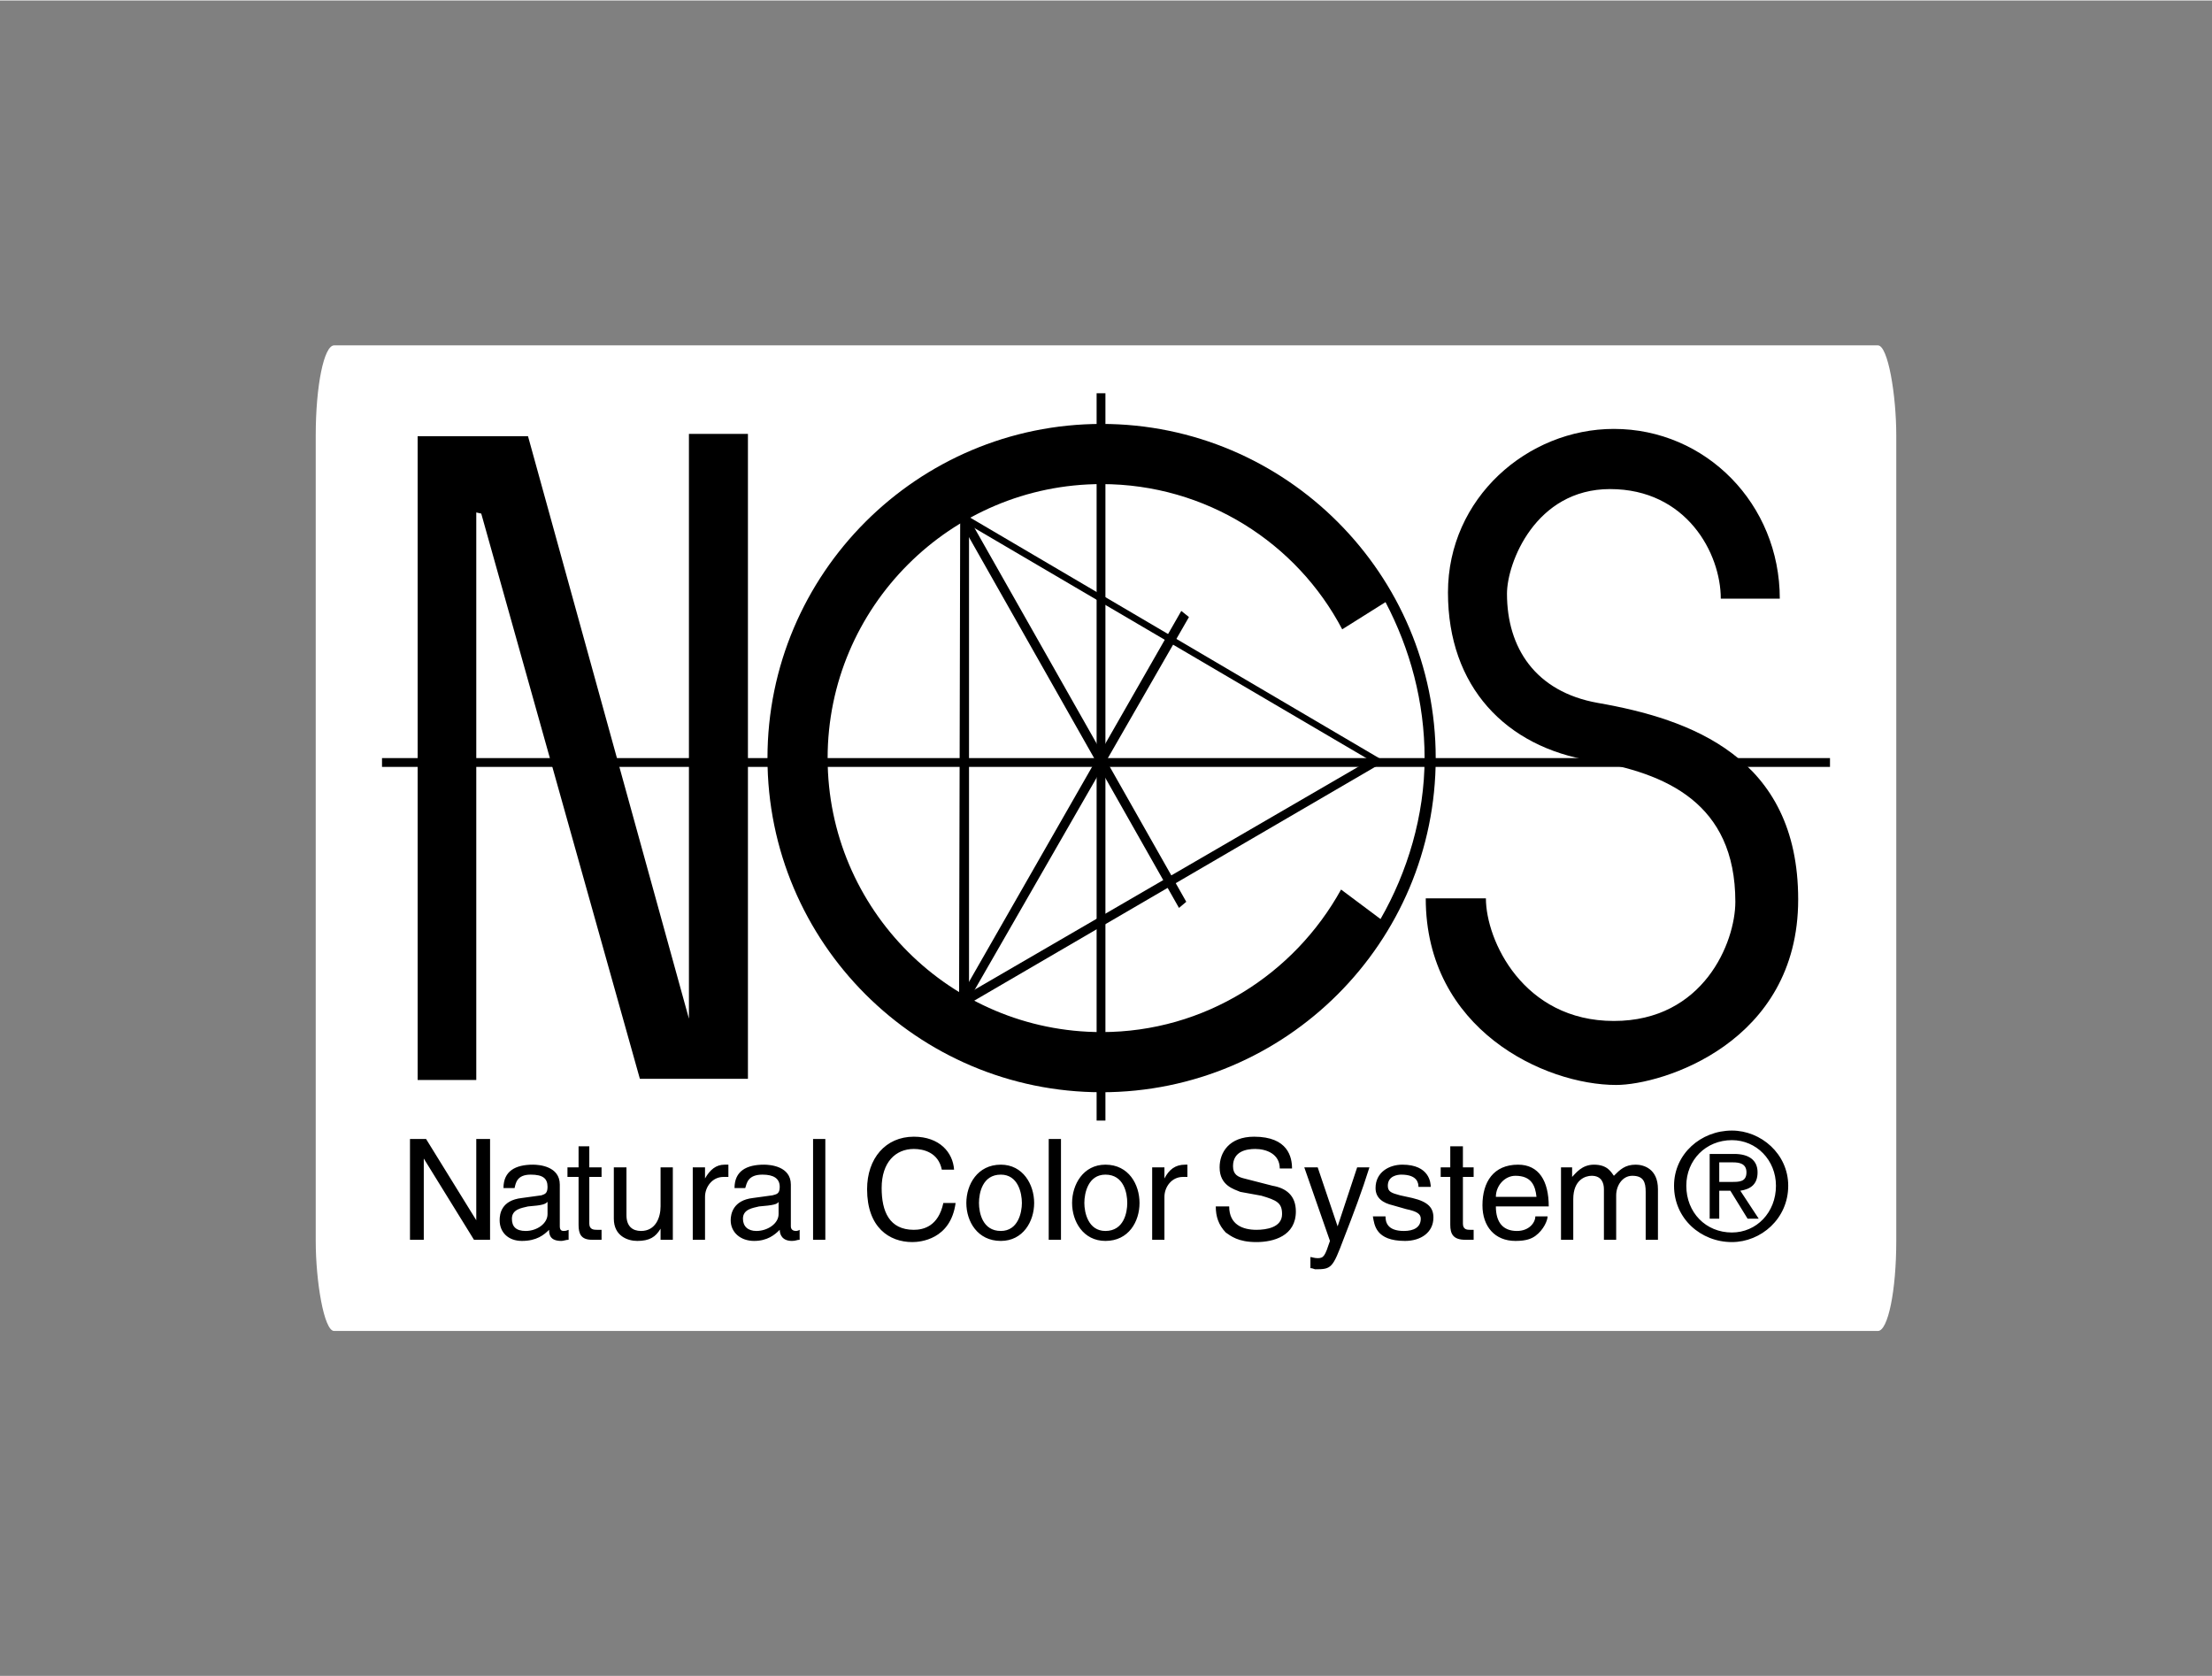 <?xml version="1.0" encoding="UTF-8"?>
<!DOCTYPE svg PUBLIC "-//W3C//DTD SVG 1.1//EN" "http://www.w3.org/Graphics/SVG/1.1/DTD/svg11.dtd">
<!-- Creator: CorelDRAW 2020 (64-Bit) -->
<svg xmlns="http://www.w3.org/2000/svg" xml:space="preserve" width="999px" height="757px" version="1.1" style="shape-rendering:geometricPrecision; text-rendering:geometricPrecision; image-rendering:optimizeQuality; fill-rule:evenodd; clip-rule:evenodd"
viewBox="0 0 5773000 4372000"
 xmlns:xlink="http://www.w3.org/1999/xlink"
 xmlns:xodm="http://www.corel.com/coreldraw/odm/2003">
 <rect x="0" y="0" width="5773000" height="4372000" fill="#808080" stroke="none"/>
 <defs>
  <style type="text/css">
   <![CDATA[
    .fil0 {fill:none}
    .fil2 {fill:black}
    .fil1 {fill:white}
   ]]>
  </style>
 </defs>
 <g id="Слой_x0020_1">
  <rect class="fil0" width="5773000" height="4372000"/>
  <rect class="fil1" x="824000" y="900000" width="4125000" height="2572000" rx="48000" ry="235000"/>
  <path class="fil1" d="M1798000 2657000l0 -657000 -182000 0 182000 657000zm1747000 -657000l-488000 283000 -161000 -283000 649000 0zm-509000 296000l-151000 87000 0 -354000 151000 267000zm-174000 101000l-318000 185000 318000 -555000 0 370000zm-319000 213000l319000 -186000 0 268000c-115000,-2000 -223000,-31000 -319000,-82000zm342000 -199000l162000 -95000 30000 52000 19000 -16000 -27000 -48000 520000 -304000 129000 0c-4000,143000 -48000,281000 -115000,397000l0 0 -103000 -77000c-120000,219000 -350000,369000 -615000,372000l0 -281000zm-1642000 560000l36000 0 0 263000 -42000 0 -131000 -212000 0 212000 -36000 0 0 -263000 42000 0 131000 212000 0 -212000zm71000 128000c0,-45000 32000,-61000 77000,-61000 16000,0 70000,4000 70000,52000l0 109000c0,9000 4000,12000 10000,12000 3000,0 6000,0 13000,-3000l0 26000c-7000,0 -13000,3000 -19000,3000 -29000,0 -32000,-16000 -32000,-29000 -13000,13000 -32000,29000 -71000,29000 -35000,0 -58000,-22000 -58000,-54000 0,-16000 4000,-52000 58000,-58000l51000 -7000c7000,-3000 16000,-3000 16000,-22000 0,-22000 -12000,-32000 -44000,-32000 -36000,0 -39000,22000 -42000,35000l-29000 0zm115000 36000c-6000,6000 -12000,9000 -51000,12000 -16000,4000 -42000,7000 -42000,32000 0,20000 10000,32000 36000,32000 29000,0 57000,-19000 57000,-44000l0 -32000zm109000 -65000l0 122000c0,16000 13000,16000 20000,16000l12000 0 0 26000 -25000 0c-29000,0 -35000,-16000 -35000,-39000l0 -125000 -29000 0 0 -25000 29000 0 0 -55000 28000 0 0 55000 32000 0 0 25000 -32000 0zm186000 164000l0 -29000c-13000,22000 -29000,32000 -61000,32000 -25000,0 -61000,-13000 -61000,-58000l0 -134000 33000 0 0 125000c0,29000 16000,41000 38000,41000 38000,0 51000,-35000 51000,-64000l0 -102000 32000 0 0 189000 -32000 0 0 0 0 0zm116000 0l-32000 0 0 -189000 32000 0 0 29000c13000,-23000 29000,-36000 51000,-36000l10000 0 0 32000 -13000 0c-29000,0 -48000,26000 -48000,52000l0 112000 0 0zm77000 -135000c0,-45000 32000,-61000 77000,-61000 16000,0 70000,4000 70000,52000l0 109000c0,9000 7000,12000 13000,12000 0,0 6000,0 10000,-3000l0 26000c-7000,0 -10000,3000 -20000,3000 -25000,0 -32000,-16000 -32000,-29000 -13000,13000 -32000,29000 -67000,29000 -35000,0 -61000,-22000 -61000,-54000 0,-16000 6000,-52000 58000,-58000l51000 -7000c10000,-3000 19000,-3000 19000,-22000 0,-22000 -16000,-32000 -45000,-32000 -38000,0 -41000,22000 -45000,35000l-28000 0zm115000 36000c-3000,6000 -13000,9000 -51000,12000 -16000,4000 -42000,7000 -42000,32000 0,20000 13000,32000 35000,32000 29000,0 58000,-19000 58000,-44000l0 -32000 0 0zm90000 99000l0 -263000 32000 0 0 263000 -32000 0zm336000 -183000c-9000,-45000 -48000,-54000 -73000,-54000 -48000,0 -84000,35000 -84000,102000 0,61000 20000,109000 84000,109000 25000,0 64000,-9000 77000,-70000l32000 0c-13000,96000 -93000,102000 -113000,102000 -60000,0 -118000,-38000 -118000,-138000 0,-80000 48000,-137000 122000,-137000 67000,0 102000,41000 105000,86000l-32000 0 0 0zm154000 -13000c58000,0 87000,52000 87000,100000 0,48000 -29000,99000 -87000,99000 -61000,0 -90000,-51000 -90000,-99000 0,-48000 29000,-100000 90000,-100000zm0 173000c45000,0 55000,-48000 55000,-73000 0,-26000 -10000,-74000 -55000,-74000 -48000,0 -57000,48000 -57000,74000 0,25000 9000,73000 57000,73000zm125000 23000l0 -263000 32000 0 0 263000 -32000 0zm148000 -196000c61000,0 89000,52000 89000,100000 0,48000 -28000,99000 -89000,99000 -58000,0 -87000,-51000 -87000,-99000 0,-48000 29000,-100000 87000,-100000zm0 173000c48000,0 57000,-48000 57000,-73000 0,-26000 -9000,-74000 -57000,-74000 -45000,0 -55000,48000 -55000,74000 0,25000 10000,73000 55000,73000zm154000 23000l-32000 0 0 -189000 32000 0 0 29000c12000,-23000 28000,-36000 54000,-36000l6000 0 0 32000 -12000 0c-29000,0 -48000,26000 -48000,52000l0 112000 0 0zm301000 -186000c0,-38000 -35000,-51000 -64000,-51000 -23000,0 -58000,6000 -58000,45000 0,22000 13000,28000 29000,32000l74000 19000c35000,6000 61000,25000 61000,67000 0,64000 -58000,80000 -103000,80000 -48000,0 -67000,-16000 -80000,-25000 -19000,-20000 -26000,-42000 -26000,-68000l35000 0c0,48000 36000,61000 71000,61000 26000,0 67000,-6000 67000,-41000 0,-29000 -13000,-36000 -54000,-48000l-55000 -10000c-16000,-7000 -54000,-16000 -54000,-64000 0,-39000 25000,-80000 90000,-80000 89000,0 99000,54000 99000,83000l-32000 0 0 0zm202000 -3000l32000 0c-19000,61000 -42000,122000 -67000,186000 -29000,77000 -32000,80000 -74000,80000 -3000,0 -7000,-3000 -13000,-3000l0 -29000c3000,0 10000,3000 19000,3000 16000,0 19000,-6000 32000,-45000l-67000 -192000 35000 0 52000 154000 51000 -154000 0 0zm160000 51000c0,-10000 -3000,-32000 -45000,-32000 -9000,0 -35000,3000 -35000,29000 0,16000 10000,19000 32000,25000l32000 7000c42000,10000 55000,26000 55000,51000 0,39000 -33000,61000 -74000,61000 -77000,0 -80000,-42000 -84000,-64000l33000 0c0,13000 3000,38000 48000,38000 25000,0 44000,-9000 44000,-32000 0,-12000 -9000,-19000 -38000,-25000l-35000 -10000c-26000,-6000 -45000,-19000 -45000,-45000 0,-41000 35000,-61000 70000,-61000 71000,0 74000,48000 74000,58000l-32000 0 0 0zm116000 -26000l0 122000c0,16000 12000,16000 19000,16000l9000 0 0 26000 -22000 0c-32000,0 -39000,-16000 -39000,-39000l0 -125000 -25000 0 0 -25000 25000 0 0 -55000 33000 0 0 55000 28000 0 0 25000 -28000 0zm221000 103000c0,10000 -10000,35000 -32000,51000 -10000,7000 -23000,13000 -52000,13000 -54000,0 -86000,-38000 -86000,-93000 0,-61000 29000,-106000 93000,-106000 54000,0 80000,42000 80000,109000l-138000 0c0,42000 19000,64000 55000,64000 32000,0 48000,-22000 48000,-38000l32000 0zm-29000 -51000c-3000,-29000 -13000,-55000 -55000,-55000 -28000,0 -51000,26000 -51000,55000l106000 0zm64000 -77000l29000 0 0 25000c9000,-9000 25000,-32000 57000,-32000 36000,0 45000,20000 52000,29000 16000,-16000 29000,-29000 57000,-29000 20000,0 58000,10000 58000,64000l0 132000 -32000 0 0 -125000c0,-26000 -6000,-42000 -35000,-42000 -26000,0 -42000,26000 -42000,51000l0 116000 -32000 0 0 -132000c0,-16000 -6000,-35000 -32000,-35000 -16000,0 -48000,10000 -48000,61000l0 106000 -32000 0 0 -189000 0 0zm295000 48000c0,-83000 70000,-144000 151000,-144000 76000,0 147000,61000 147000,144000 0,86000 -71000,147000 -147000,147000 -81000,0 -151000,-61000 -151000,-147000zm151000 122000c64000,0 115000,-52000 115000,-122000 0,-67000 -51000,-119000 -115000,-119000 -68000,0 -119000,52000 -119000,119000 0,70000 51000,122000 119000,122000zm-33000 -36000l-25000 0 0 -169000 64000 0c38000,0 61000,16000 61000,48000 0,32000 -19000,44000 -45000,48000l48000 73000 -29000 0 -45000 -73000 -29000 0 0 73000 0 0zm33000 -96000c19000,0 38000,0 38000,-25000 0,-23000 -19000,-26000 -35000,-26000l-36000 0 0 51000 33000 0 0 0 0 0zm-1977000 -1707000l319000 188000 0 376000 -319000 -564000zm342000 201000l155000 91000 -155000 272000 0 -363000zm176000 104000l505000 296000 -675000 0 170000 -296000zm538000 296000l-529000 -311000 33000 -57000 -20000 -16000 -34000 60000 -164000 -96000 0 -294000c268000,3000 501000,156000 618000,378000l113000 -71000c64000,122000 102000,260000 102000,407000l-119000 0zm-737000 -433000l-329000 -194000c98000,-54000 210000,-85000 329000,-87000l0 281000zm-333000 -142000l326000 575000 -326000 0 0 -575000zm321000 598000l-321000 561000 0 -561000 321000 0zm12000 923000l0 -74000c-467000,-7000 -847000,-383000 -859000,-849000l-51000 0 0 814000 -282000 0 -229000 -814000 -198000 0 0 817000 -153000 0 0 -817000 -93000 0 0 -23000 93000 0 0 -840000 288000 0 232000 840000 188000 0 0 -846000 154000 0 0 846000 51000 0c0,-476000 384000,-865000 859000,-871000l0 -81000 23000 0 0 81000c476000,5000 862000,394000 862000,871000l373000 0c-205000,-45000 -341000,-198000 -341000,-432000 0,-247000 208000,-427000 433000,-427000l0 0c240000,0 433000,196000 433000,443000l-154000 0c0,-119000 -90000,-286000 -289000,-286000 -195000,0 -269000,193000 -269000,273000 0,141000 74000,256000 237000,285000 126000,22000 264000,60000 366000,144000l240000 0 0 23000 -215000 0c79000,76000 132000,186000 132000,346000 0,375000 -356000,484000 -475000,484000 -186000,0 -497000,-144000 -497000,-487000l157000 0c0,109000 97000,320000 334000,320000 234000,0 317000,-205000 317000,-311000 0,-224000 -136000,-312000 -297000,-352000l-485000 0c-12000,467000 -393000,844000 -862000,849000l0 74000 -23000 0zm-356000 -1558000l-1000 612000 -345000 0c0,-259000 139000,-487000 346000,-612000zm-1000 635000l-2000 588000c-199000,-122000 -335000,-339000 -342000,-588000l344000 0zm-1070000 -23000l-179000 -638000 -13000 -3000 0 641000 192000 0z"/>
  <g id="_2730803855152">
   <path class="fil2" d="M1798000 2657000l0 -1526000 154000 0 0 1683000 -282000 0 -414000 -1475000 -13000 -3000 0 1481000 -153000 0 0 -1680000 288000 0 420000 1520000zm205000 -680000c0,-481000 391000,-872000 872000,-872000 481000,0 872000,392000 872000,872000 0,481000 -391000,872000 -872000,872000 -481000,0 -872000,-391000 -872000,-872000zm1600000 420000c70000,-122000 115000,-269000 115000,-420000 0,-147000 -38000,-285000 -102000,-407000l-113000 71000c-118000,-225000 -355000,-379000 -628000,-379000 -394000,0 -715000,321000 -715000,715000 0,395000 321000,715000 715000,715000 269000,0 503000,-151000 625000,-372000l103000 77000 0 0z"/>
   <path class="fil2" d="M4212000 1118000c240000,0 433000,196000 433000,443000l-154000 0c0,-119000 -90000,-286000 -289000,-286000 -195000,0 -269000,193000 -269000,273000 0,141000 74000,256000 237000,285000 241000,42000 523000,141000 523000,513000 0,375000 -356000,484000 -475000,484000 -186000,0 -497000,-144000 -497000,-487000l157000 0c0,109000 97000,320000 334000,320000 234000,0 317000,-205000 317000,-311000 0,-259000 -183000,-336000 -375000,-368000 -224000,-36000 -375000,-193000 -375000,-439000 0,-247000 208000,-427000 433000,-427000l0 0z"/>
   <polygon class="fil2" points="997000,2000000 997000,1977000 4776000,1977000 4776000,2000000 "/>
   <path class="fil2" d="M2862000 2923000l0 -1898000 23000 0 0 1898000 -23000 0zm-333000 -1590000l-23000 0 -3000 1311000 26000 0 0 -1311000z"/>
   <polygon class="fil2" points="3103000,1609000 3083000,1593000 2478000,2650000 2497000,2663000 "/>
   <polygon class="fil2" points="2513000,1323000 2494000,1339000 3077000,2368000 3096000,2352000 "/>
   <polygon class="fil2" points="2526000,1346000 2513000,1359000 3593000,1993000 3616000,1987000 "/>
   <path class="fil2" d="M3606000 1990000l-22000 -13000 -1126000 654000 16000 19000 1132000 -660000zm-2363000 981000l36000 0 0 263000 -42000 0 -131000 -212000 0 212000 -36000 0 0 -263000 42000 0 131000 212000 0 -212000zm71000 128000c0,-45000 32000,-61000 77000,-61000 16000,0 70000,4000 70000,52000l0 109000c0,9000 4000,12000 10000,12000 3000,0 6000,0 13000,-3000l0 26000c-7000,0 -13000,3000 -19000,3000 -29000,0 -32000,-16000 -32000,-29000 -13000,13000 -32000,29000 -71000,29000 -35000,0 -58000,-22000 -58000,-54000 0,-16000 4000,-52000 58000,-58000l51000 -7000c7000,-3000 16000,-3000 16000,-22000 0,-22000 -12000,-32000 -44000,-32000 -36000,0 -39000,22000 -42000,35000l-29000 0zm115000 36000c-6000,6000 -12000,9000 -51000,12000 -16000,4000 -42000,7000 -42000,32000 0,20000 10000,32000 36000,32000 29000,0 57000,-19000 57000,-44000l0 -32000zm109000 -65000l0 122000c0,16000 13000,16000 20000,16000l12000 0 0 26000 -25000 0c-29000,0 -35000,-16000 -35000,-39000l0 -125000 -29000 0 0 -25000 29000 0 0 -55000 28000 0 0 55000 32000 0 0 25000 -32000 0zm186000 164000l0 -29000c-13000,22000 -29000,32000 -61000,32000 -25000,0 -61000,-13000 -61000,-58000l0 -134000 33000 0 0 125000c0,29000 16000,41000 38000,41000 38000,0 51000,-35000 51000,-64000l0 -102000 32000 0 0 189000 -32000 0 0 0 0 0zm116000 0l-32000 0 0 -189000 32000 0 0 29000c13000,-23000 29000,-36000 51000,-36000l10000 0 0 32000 -13000 0c-29000,0 -48000,26000 -48000,52000l0 112000 0 0zm77000 -135000c0,-45000 32000,-61000 77000,-61000 16000,0 70000,4000 70000,52000l0 109000c0,9000 7000,12000 13000,12000 0,0 6000,0 10000,-3000l0 26000c-7000,0 -10000,3000 -20000,3000 -25000,0 -32000,-16000 -32000,-29000 -13000,13000 -32000,29000 -67000,29000 -35000,0 -61000,-22000 -61000,-54000 0,-16000 6000,-52000 58000,-58000l51000 -7000c10000,-3000 19000,-3000 19000,-22000 0,-22000 -16000,-32000 -45000,-32000 -38000,0 -41000,22000 -45000,35000l-28000 0zm115000 36000c-3000,6000 -13000,9000 -51000,12000 -16000,4000 -42000,7000 -42000,32000 0,20000 13000,32000 35000,32000 29000,0 58000,-19000 58000,-44000l0 -32000 0 0zm90000 99000l0 -263000 32000 0 0 263000 -32000 0zm336000 -183000c-9000,-45000 -48000,-54000 -73000,-54000 -48000,0 -84000,35000 -84000,102000 0,61000 20000,109000 84000,109000 25000,0 64000,-9000 77000,-70000l32000 0c-13000,96000 -93000,102000 -113000,102000 -60000,0 -118000,-38000 -118000,-138000 0,-80000 48000,-137000 122000,-137000 67000,0 102000,41000 105000,86000l-32000 0 0 0zm154000 -13000c58000,0 87000,52000 87000,100000 0,48000 -29000,99000 -87000,99000 -61000,0 -90000,-51000 -90000,-99000 0,-48000 29000,-100000 90000,-100000zm0 173000c45000,0 55000,-48000 55000,-73000 0,-26000 -10000,-74000 -55000,-74000 -48000,0 -57000,48000 -57000,74000 0,25000 9000,73000 57000,73000zm125000 23000l0 -263000 32000 0 0 263000 -32000 0zm148000 -196000c61000,0 89000,52000 89000,100000 0,48000 -28000,99000 -89000,99000 -58000,0 -87000,-51000 -87000,-99000 0,-48000 29000,-100000 87000,-100000zm0 173000c48000,0 57000,-48000 57000,-73000 0,-26000 -9000,-74000 -57000,-74000 -45000,0 -55000,48000 -55000,74000 0,25000 10000,73000 55000,73000zm154000 23000l-32000 0 0 -189000 32000 0 0 29000c12000,-23000 28000,-36000 54000,-36000l6000 0 0 32000 -12000 0c-29000,0 -48000,26000 -48000,52000l0 112000 0 0zm301000 -186000c0,-38000 -35000,-51000 -64000,-51000 -23000,0 -58000,6000 -58000,45000 0,22000 13000,28000 29000,32000l74000 19000c35000,6000 61000,25000 61000,67000 0,64000 -58000,80000 -103000,80000 -48000,0 -67000,-16000 -80000,-25000 -19000,-20000 -26000,-42000 -26000,-68000l35000 0c0,48000 36000,61000 71000,61000 26000,0 67000,-6000 67000,-41000 0,-29000 -13000,-36000 -54000,-48000l-55000 -10000c-16000,-7000 -54000,-16000 -54000,-64000 0,-39000 25000,-80000 90000,-80000 89000,0 99000,54000 99000,83000l-32000 0 0 0zm202000 -3000l32000 0c-19000,61000 -42000,122000 -67000,186000 -29000,77000 -32000,80000 -74000,80000 -3000,0 -7000,-3000 -13000,-3000l0 -29000c3000,0 10000,3000 19000,3000 16000,0 19000,-6000 32000,-45000l-67000 -192000 35000 0 52000 154000 51000 -154000 0 0zm160000 51000c0,-10000 -3000,-32000 -45000,-32000 -9000,0 -35000,3000 -35000,29000 0,16000 10000,19000 32000,25000l32000 7000c42000,10000 55000,26000 55000,51000 0,39000 -33000,61000 -74000,61000 -77000,0 -80000,-42000 -84000,-64000l33000 0c0,13000 3000,38000 48000,38000 25000,0 44000,-9000 44000,-32000 0,-12000 -9000,-19000 -38000,-25000l-35000 -10000c-26000,-6000 -45000,-19000 -45000,-45000 0,-41000 35000,-61000 70000,-61000 71000,0 74000,48000 74000,58000l-32000 0 0 0zm116000 -26000l0 122000c0,16000 12000,16000 19000,16000l9000 0 0 26000 -22000 0c-32000,0 -39000,-16000 -39000,-39000l0 -125000 -25000 0 0 -25000 25000 0 0 -55000 33000 0 0 55000 28000 0 0 25000 -28000 0zm221000 103000c0,10000 -10000,35000 -32000,51000 -10000,7000 -23000,13000 -52000,13000 -54000,0 -86000,-38000 -86000,-93000 0,-61000 29000,-106000 93000,-106000 54000,0 80000,42000 80000,109000l-138000 0c0,42000 19000,64000 55000,64000 32000,0 48000,-22000 48000,-38000l32000 0zm-29000 -51000c-3000,-29000 -13000,-55000 -55000,-55000 -28000,0 -51000,26000 -51000,55000l106000 0zm64000 -77000l29000 0 0 25000c9000,-9000 25000,-32000 57000,-32000 36000,0 45000,20000 52000,29000 16000,-16000 29000,-29000 57000,-29000 20000,0 58000,10000 58000,64000l0 132000 -32000 0 0 -125000c0,-26000 -6000,-42000 -35000,-42000 -26000,0 -42000,26000 -42000,51000l0 116000 -32000 0 0 -132000c0,-16000 -6000,-35000 -32000,-35000 -16000,0 -48000,10000 -48000,61000l0 106000 -32000 0 0 -189000 0 0zm295000 48000c0,-83000 70000,-144000 151000,-144000 76000,0 147000,61000 147000,144000 0,86000 -71000,147000 -147000,147000 -81000,0 -151000,-61000 -151000,-147000zm151000 122000c64000,0 115000,-52000 115000,-122000 0,-67000 -51000,-119000 -115000,-119000 -68000,0 -119000,52000 -119000,119000 0,70000 51000,122000 119000,122000zm-33000 -36000l-25000 0 0 -169000 64000 0c38000,0 61000,16000 61000,48000 0,32000 -19000,44000 -45000,48000l48000 73000 -29000 0 -45000 -73000 -29000 0 0 73000 0 0zm33000 -96000c19000,0 38000,0 38000,-25000 0,-23000 -19000,-26000 -35000,-26000l-36000 0 0 51000 33000 0 0 0 0 0z"/>
  </g>
 </g>
</svg>
